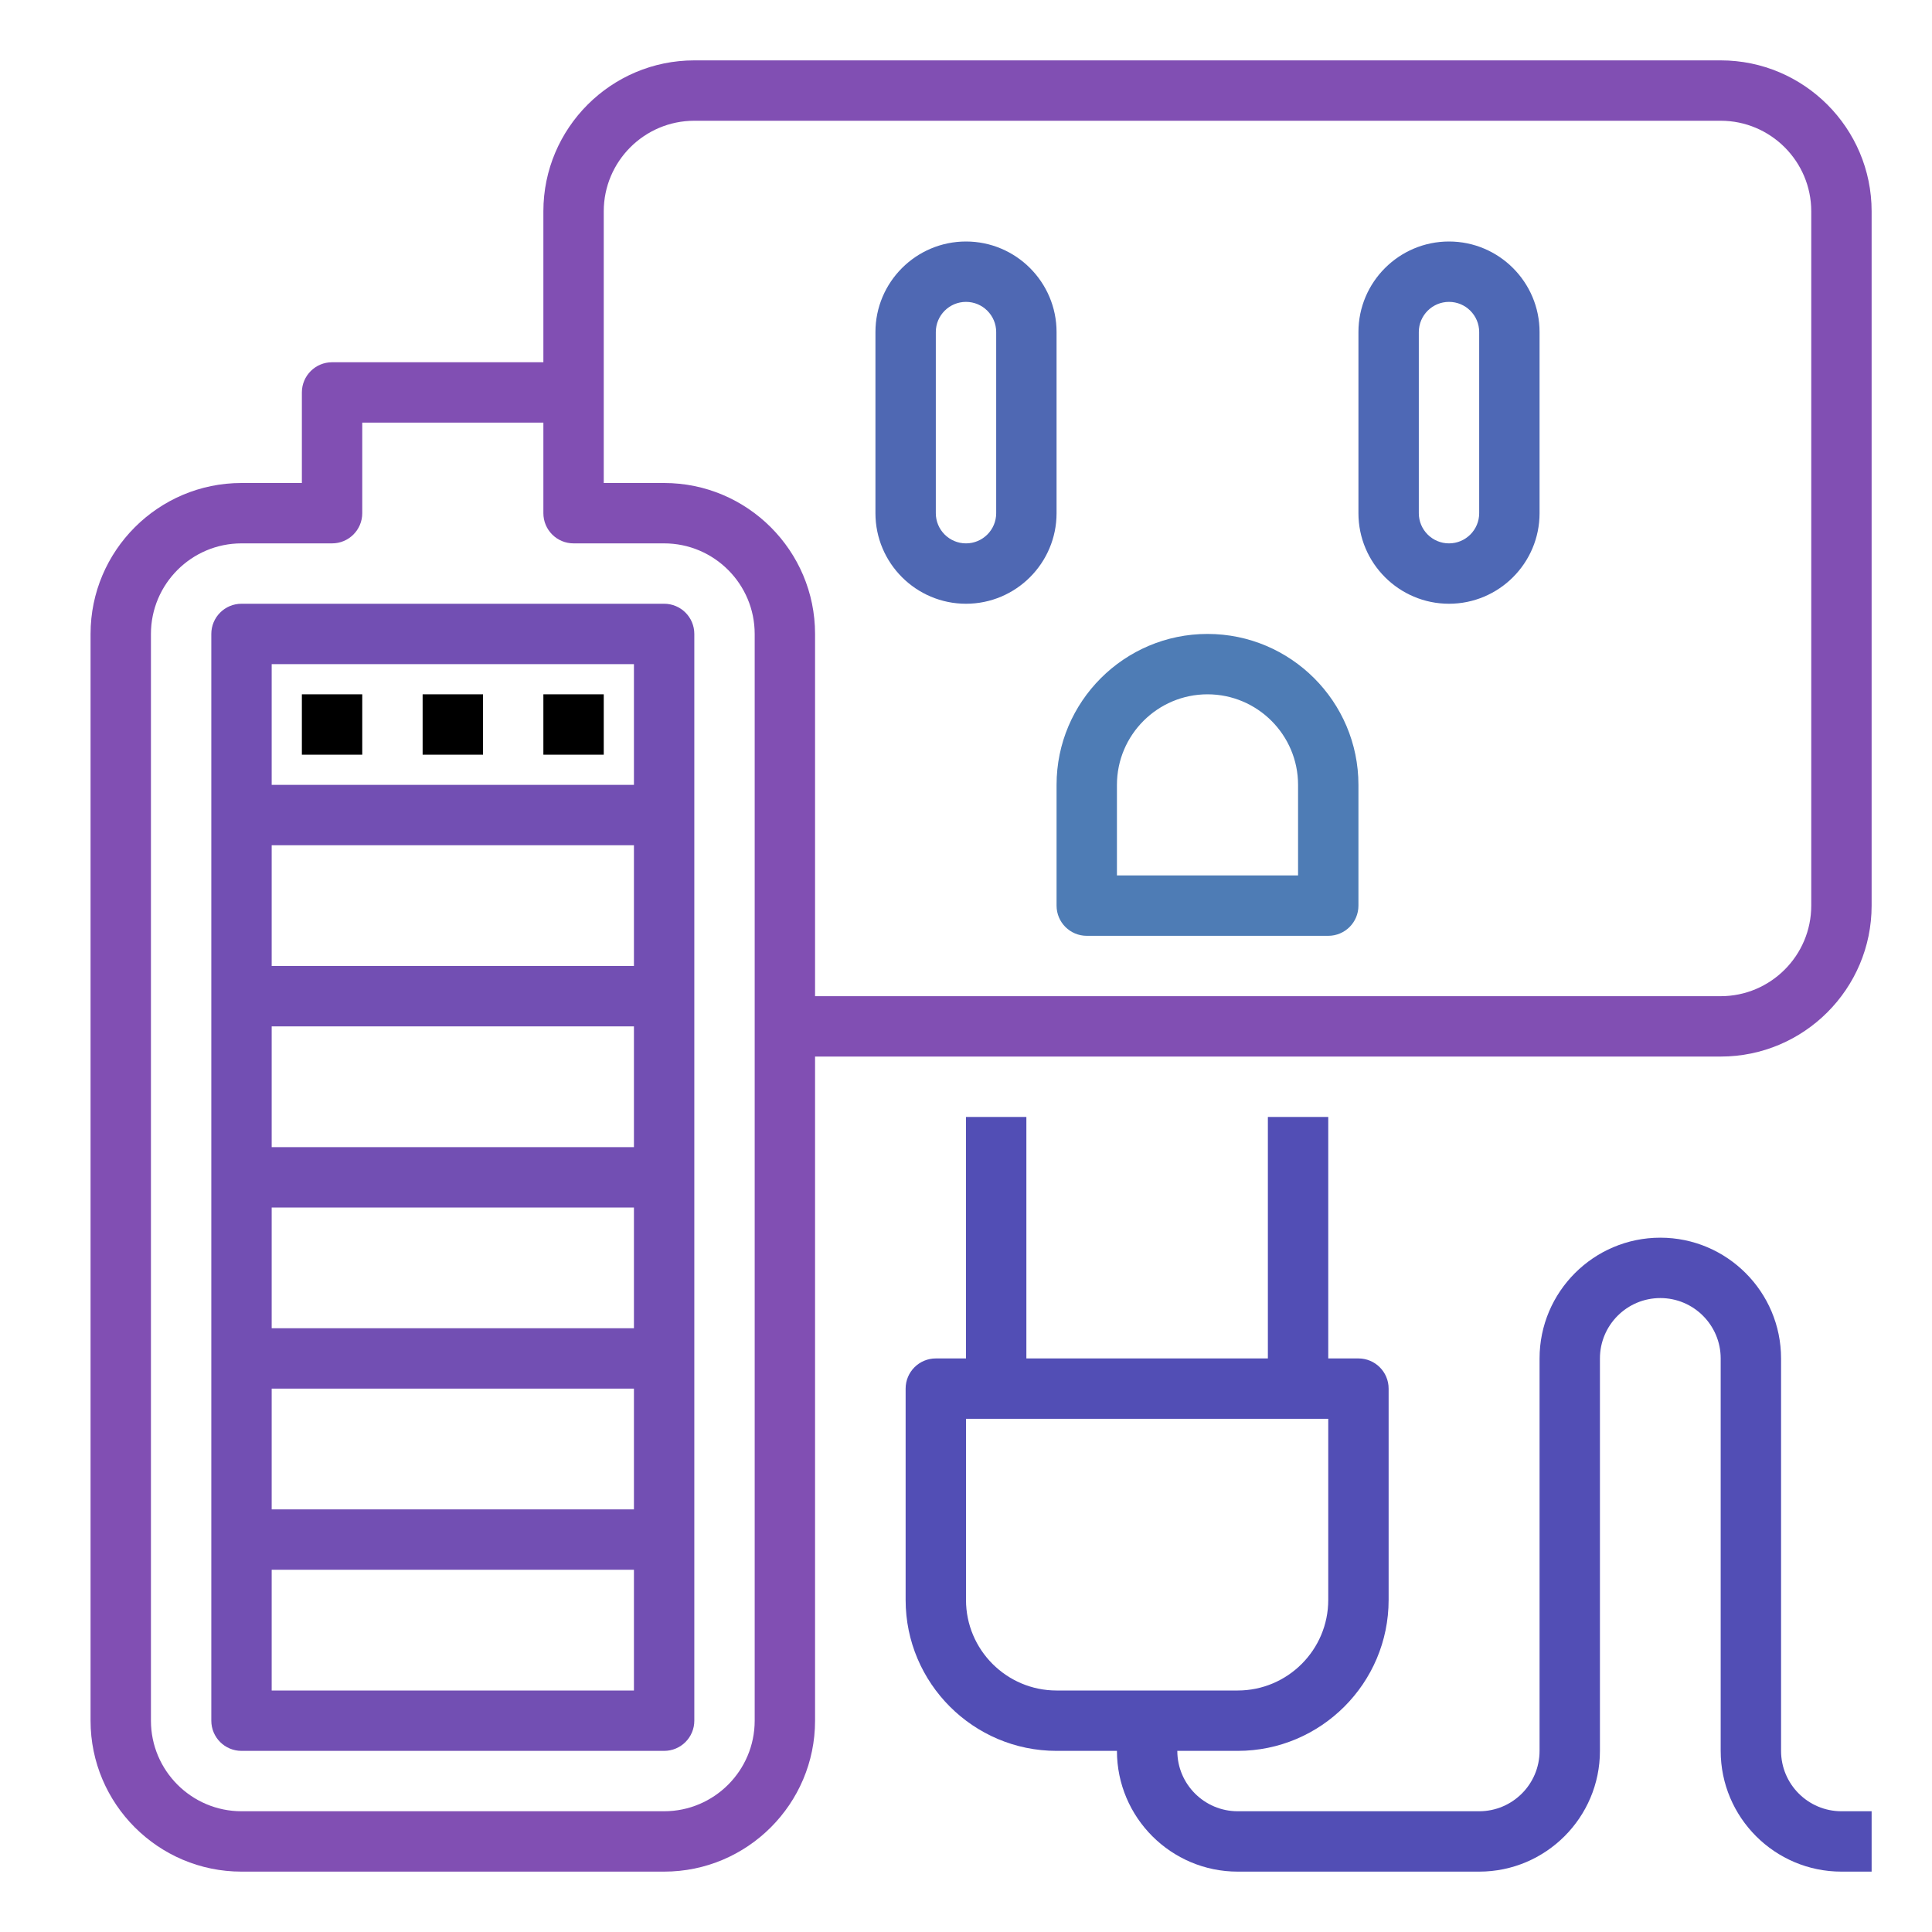 <svg version="1.1" id="Layer_1_1_" xmlns="http://www.w3.org/2000/svg" xmlns:xlink="http://www.w3.org/1999/xlink" x="0px" y="0px" viewBox="0 0 64 64" style="enable-background:new 0 0 64 64;" xml:space="preserve">
<path d="M22,20H8c-0.552,0-1,0.447-1,1v36c0,0.553,0.448,1,1,1h14c0.552,0,1-0.447,1-1V21C23,20.447,22.552,20,22,20z M21,22v4H9v-4
	H21z M9,44v-4h12v4H9z M21,46v4H9v-4H21z M9,38v-4h12v4H9z M9,32v-4h12v4H9z M9,56v-4h12v4H9z" id="id_117" style="fill: rgb(114, 79, 179);"></path>
<path d="M57,2H23c-2.757,0-5,2.243-5,5v5h-7c-0.552,0-1,0.447-1,1v3H8c-2.757,0-5,2.243-5,5v36c0,2.757,2.243,5,5,5h14
	c2.757,0,5-2.243,5-5V35h30c2.757,0,5-2.243,5-5V7C62,4.243,59.757,2,57,2z M25,57c0,1.654-1.346,3-3,3H8c-1.654,0-3-1.346-3-3V21
	c0-1.654,1.346-3,3-3h3c0.552,0,1-0.447,1-1v-3h6v3c0,0.553,0.448,1,1,1h3c1.654,0,3,1.346,3,3v13V57z M60,30c0,1.654-1.346,3-3,3
	H27V21c0-2.757-2.243-5-5-5h-2v-3V7c0-1.654,1.346-3,3-3h34c1.654,0,3,1.346,3,3V30z" id="id_118" style="fill: rgb(129, 79, 179);"></path>
<path d="M35,11c0-1.654-1.346-3-3-3s-3,1.346-3,3v6c0,1.654,1.346,3,3,3s3-1.346,3-3V11z M33,17c0,0.552-0.449,1-1,1s-1-0.448-1-1
	v-6c0-0.552,0.449-1,1-1s1,0.448,1,1V17z" id="id_119" style="fill: rgb(79, 104, 179);"></path>
<path d="M48,8c-1.654,0-3,1.346-3,3v6c0,1.654,1.346,3,3,3s3-1.346,3-3v-6C51,9.346,49.654,8,48,8z M49,17c0,0.552-0.449,1-1,1
	s-1-0.448-1-1v-6c0-0.552,0.449-1,1-1s1,0.448,1,1V17z" id="id_120" style="fill: rgb(78, 104, 181);"></path>
<path d="M40,21c-2.757,0-5,2.243-5,5v4c0,0.553,0.448,1,1,1h8c0.552,0,1-0.447,1-1v-4C45,23.243,42.757,21,40,21z M43,29h-6v-3
	c0-1.654,1.346-3,3-3s3,1.346,3,3V29z" id="id_121" style="fill: rgb(78, 124, 181);"></path>
<path d="M59,58V45c0-2.206-1.794-4-4-4s-4,1.794-4,4v13c0,1.103-0.897,2-2,2h-8c-1.103,0-2-0.897-2-2h2c2.757,0,5-2.243,5-5v-7
	c0-0.553-0.448-1-1-1h-1v-8h-2v8h-8v-8h-2v8h-1c-0.552,0-1,0.447-1,1v7c0,2.757,2.243,5,5,5h2c0,2.206,1.794,4,4,4h8
	c2.206,0,4-1.794,4-4V45c0-1.103,0.897-2,2-2s2,0.897,2,2v13c0,2.206,1.794,4,4,4h1v-2h-1C59.897,60,59,59.103,59,58z M35,56
	c-1.654,0-3-1.346-3-3v-6h12v6c0,1.654-1.346,3-3,3H35z" id="id_122" style="fill: rgb(82, 78, 181);"></path>
<rect x="10" y="23" width="2" height="2" id="id_123"></rect>
<rect x="14" y="23" width="2" height="2" id="id_124"></rect>
<rect x="18" y="23" width="2" height="2" id="id_125"></rect>
</svg>